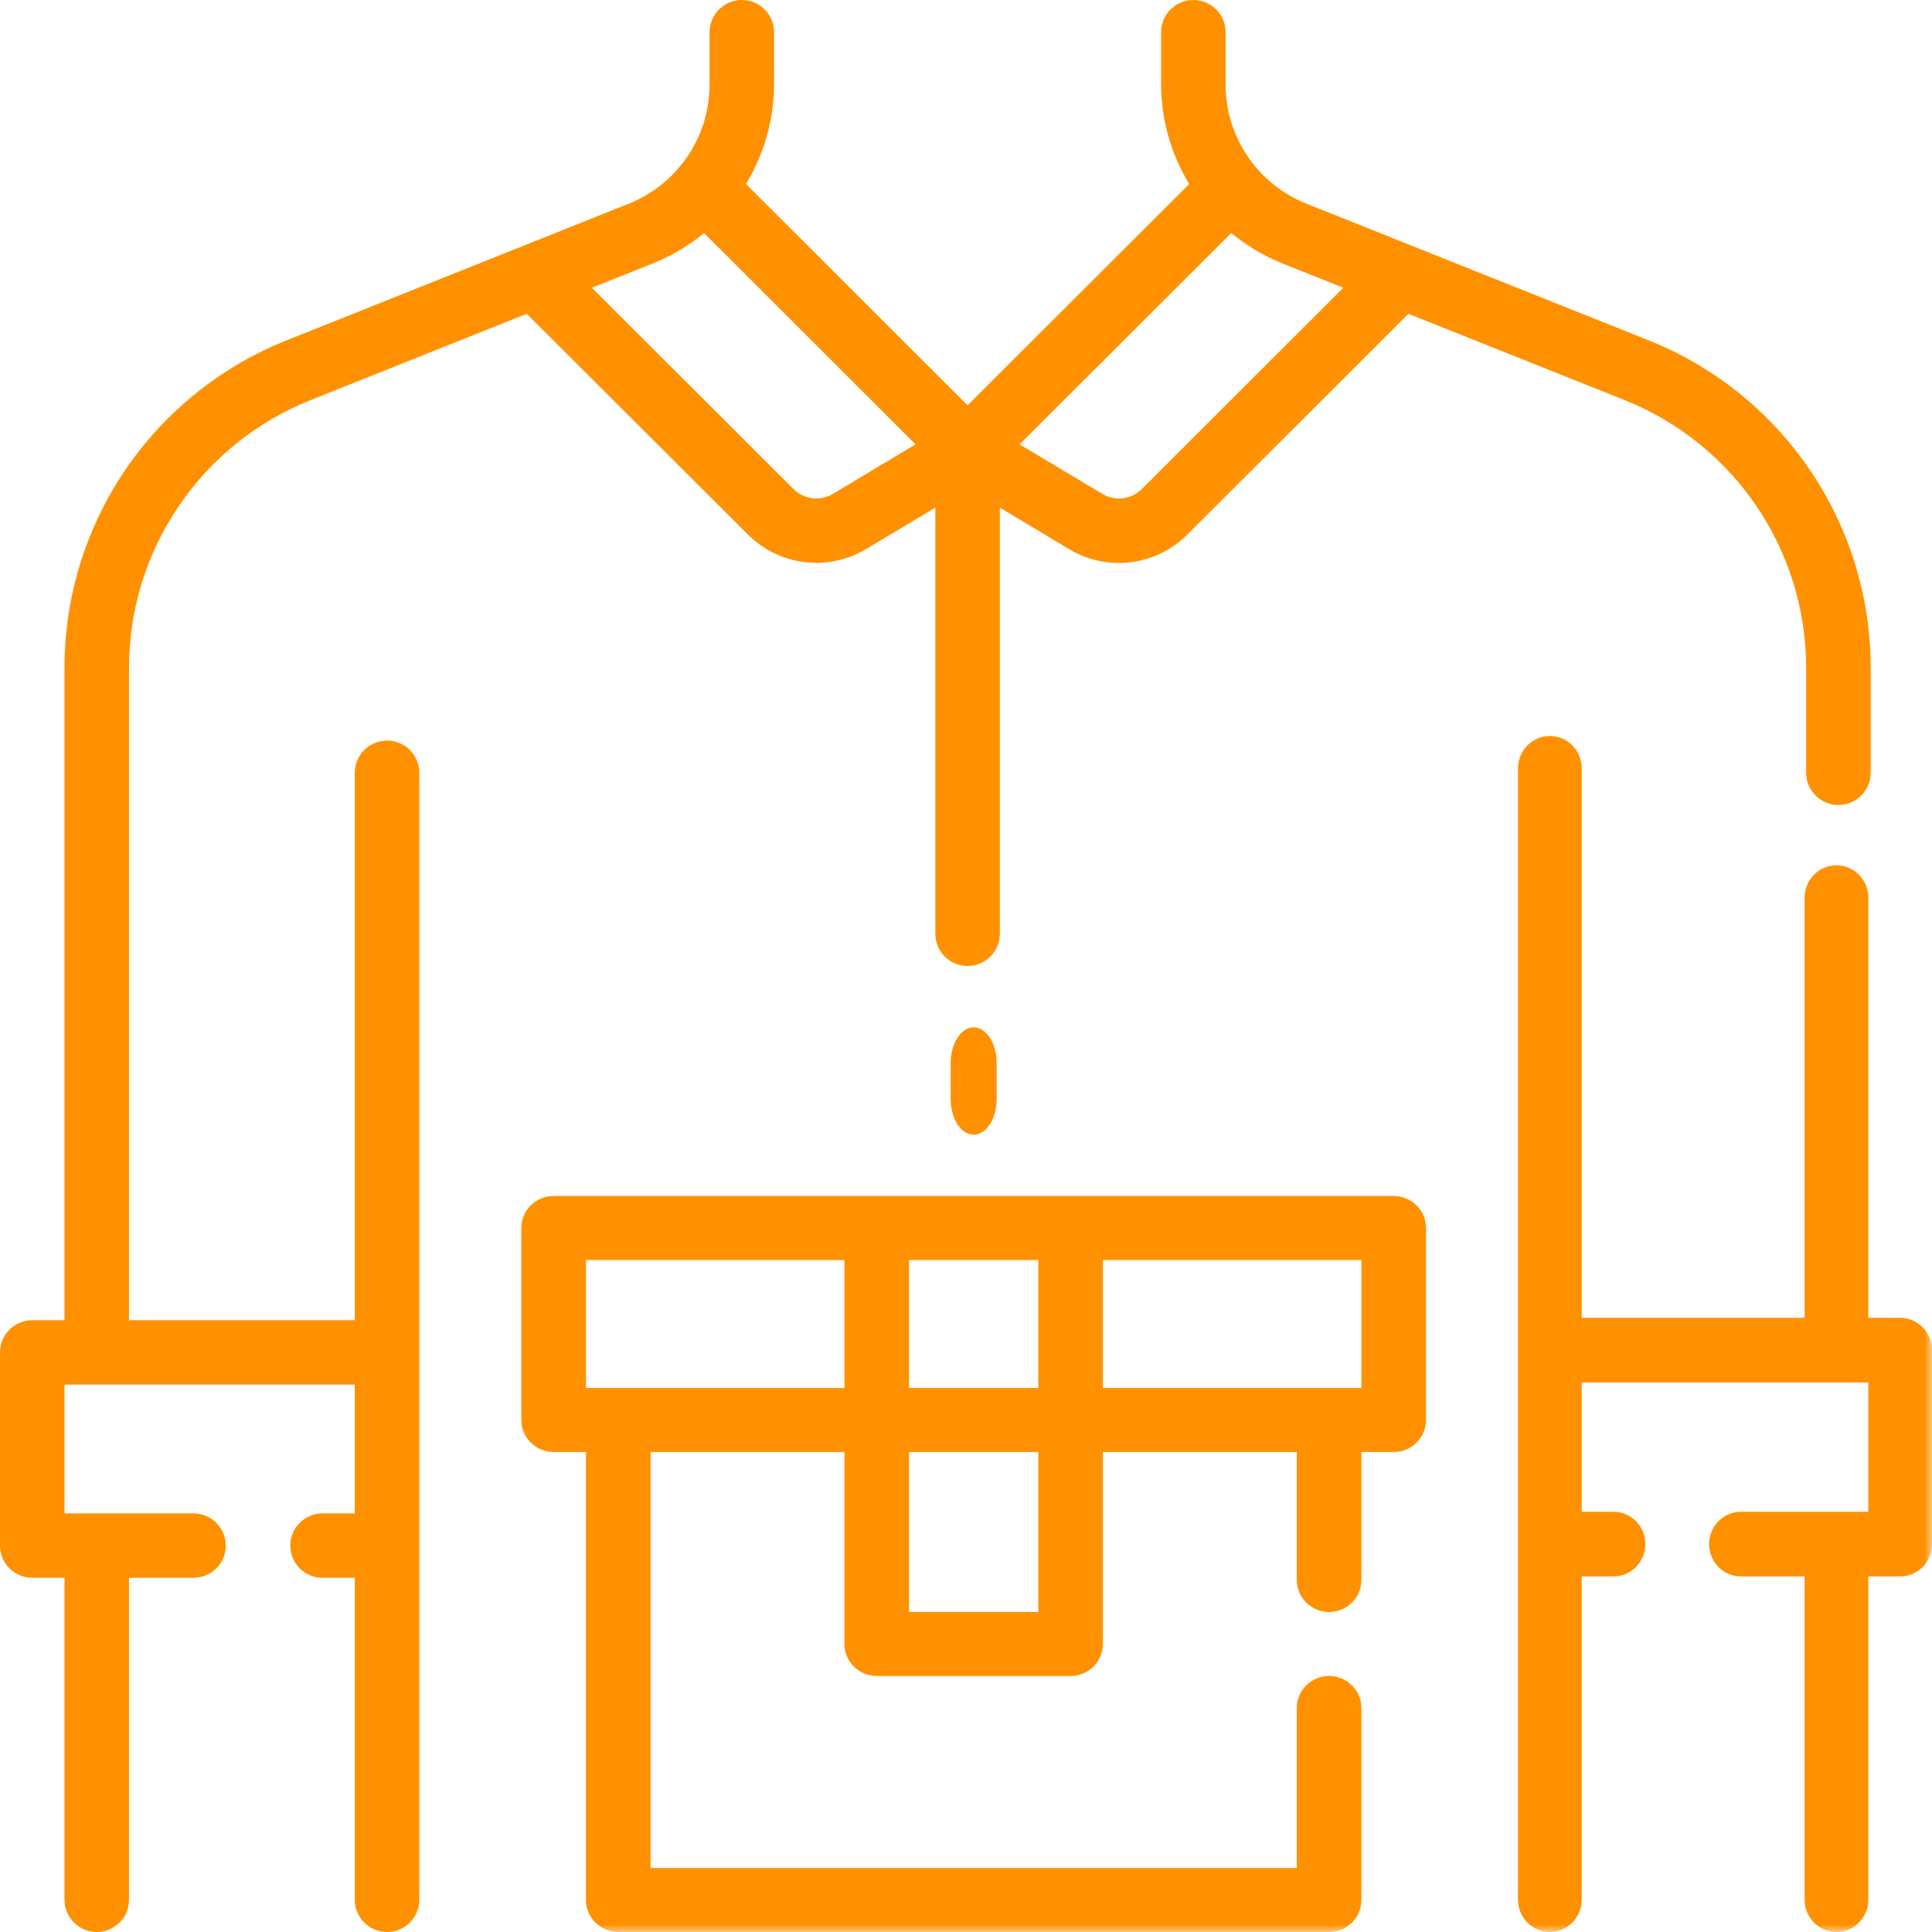 <?xml version="1.0" encoding="UTF-8"?>
<svg width="126px" height="126px" viewBox="0 0 126 126" version="1.1" xmlns="http://www.w3.org/2000/svg" xmlns:xlink="http://www.w3.org/1999/xlink">
    <title>Group 7</title>
    <defs>
        <polygon id="path-1" points="0 126 126 126 126 0 0 0"></polygon>
    </defs>
    <g id="Page-2" stroke="none" stroke-width="1" fill="none" fill-rule="evenodd">
        <g id="Leistungen-/-Transport" transform="translate(-134, -2945)">
            <g id="Group-5" transform="translate(62, 2903)">
                <g id="Group-7" transform="translate(72, 42)">
                    <path d="M42.551,17.191 C43.768,16.706 44.904,16.034 45.916,15.2 L59.71,28.98 L54.319,32.21 C53.493,32.705 52.433,32.575 51.751,31.895 L38.6,18.766 L42.551,17.191 Z M87.606,18.768 L74.462,31.897 C73.78,32.577 72.72,32.708 71.894,32.212 L66.496,28.98 L80.301,15.198 C81.311,16.029 82.442,16.701 83.656,17.189 L87.606,18.768 Z M2.103,102.9 L4.207,102.9 L4.207,123.9 C4.207,125.059 5.149,126 6.31,126 C7.471,126 8.414,125.059 8.414,123.9 L8.414,102.9 L12.621,102.9 C13.782,102.9 14.724,101.959 14.724,100.8 C14.724,99.641 13.782,98.7 12.621,98.7 L4.207,98.7 L4.207,90.3 L23.138,90.3 L23.138,98.7 L21.034,98.7 C19.873,98.7 18.931,99.641 18.931,100.8 C18.931,101.959 19.873,102.9 21.034,102.9 L23.138,102.9 L23.138,123.9 C23.138,125.059 24.08,126 25.241,126 C26.402,126 27.345,125.059 27.345,123.9 L27.345,50.4 C27.345,49.241 26.402,48.3 25.241,48.3 C24.08,48.3 23.138,49.241 23.138,50.4 L23.138,86.1 L8.414,86.1 L8.414,43.619 C8.389,35.883 13.111,28.919 20.315,26.069 L34.351,20.465 L48.777,34.86 C50.823,36.907 54.004,37.298 56.486,35.807 L61,33.109 L61,60.9 C61,62.059 61.942,63 63.103,63 C64.264,63 65.207,62.059 65.207,60.9 L65.207,33.109 L69.721,35.813 C72.203,37.304 75.383,36.914 77.43,34.866 L91.855,20.465 L105.892,26.069 C113.096,28.919 117.818,35.883 117.793,43.619 L117.793,50.4 C117.793,51.559 118.735,52.5 119.896,52.5 C121.057,52.5 122,51.559 122,50.4 L122,43.619 C122.029,34.163 116.259,25.654 107.454,22.17 L92.141,16.055 L85.221,13.291 C82.02,12.025 79.92,8.929 79.931,5.492 L79.931,2.1 C79.931,0.941 78.989,0 77.827,0 C76.666,0 75.724,0.941 75.724,2.1 L75.724,5.492 C75.728,7.789 76.361,10.04 77.558,12.002 L63.103,26.431 L48.648,11.999 C49.843,10.038 50.478,7.787 50.483,5.492 L50.483,2.1 C50.483,0.941 49.54,0 48.379,0 C47.218,0 46.276,0.941 46.276,2.1 L46.276,5.492 C46.286,8.929 44.187,12.025 40.986,13.291 L34.076,16.052 L18.765,22.168 C9.953,25.647 4.177,34.159 4.207,43.619 L4.207,86.1 L2.103,86.1 C0.942,86.1 0,87.041 0,88.2 L0,100.8 C0,101.959 0.942,102.9 2.103,102.9 L2.103,102.9 Z" id="Fill-1" fill="#FF9100"></path>
                    <mask id="mask-2" fill="white">
                        <use xlink:href="#path-1"></use>
                    </mask>
                    <g id="Clip-4"></g>
                    <path d="M59.286,90.522 L67.714,90.522 L67.714,82.174 L59.286,82.174 L59.286,90.522 Z M71.929,90.522 L88.786,90.522 L88.786,82.174 L71.929,82.174 L71.929,90.522 Z M59.286,105.13 L67.714,105.13 L67.714,94.696 L59.286,94.696 L59.286,105.13 Z M40.321,90.522 L38.214,90.522 L38.214,82.174 L55.071,82.174 L55.071,90.522 L40.321,90.522 Z M36.107,78 C34.944,78 34,78.935 34,80.087 L34,92.609 C34,93.761 34.944,94.696 36.107,94.696 L38.214,94.696 L38.214,123.913 C38.214,125.065 39.158,126 40.321,126 L86.679,126 C87.842,126 88.786,125.065 88.786,123.913 L88.786,111.391 C88.786,110.239 87.842,109.304 86.679,109.304 C85.515,109.304 84.571,110.239 84.571,111.391 L84.571,121.826 L42.429,121.826 L42.429,94.696 L55.071,94.696 L55.071,107.217 C55.071,108.369 56.015,109.304 57.179,109.304 L69.821,109.304 C70.985,109.304 71.929,108.369 71.929,107.217 L71.929,94.696 L84.571,94.696 L84.571,103.043 C84.571,104.195 85.515,105.13 86.679,105.13 C87.842,105.13 88.786,104.195 88.786,103.043 L88.786,94.696 L90.893,94.696 C92.056,94.696 93,93.761 93,92.609 L93,80.087 C93,78.935 92.056,78 90.893,78 L36.107,78 Z" id="Fill-3" fill="#FF9100" mask="url(#mask-2)"></path>
                    <path d="M65,71.667 L65,69.333 C65,68.045 64.328,67 63.5,67 C62.672,67 62,68.045 62,69.333 L62,71.667 C62,72.955 62.672,74 63.5,74 C64.328,74 65,72.955 65,71.667" id="Fill-5" fill="#FF9100" mask="url(#mask-2)"></path>
                    <path d="M123.923,85.946 L121.846,85.946 L121.846,58.541 C121.846,57.377 120.916,56.432 119.769,56.432 C118.623,56.432 117.692,57.377 117.692,58.541 L117.692,85.946 L103.154,85.946 L103.154,50.108 C103.154,48.944 102.223,48 101.077,48 C99.93,48 99,48.944 99,50.108 L99,123.892 C99,125.056 99.93,126 101.077,126 C102.223,126 103.154,125.056 103.154,123.892 L103.154,102.811 L105.231,102.811 C106.377,102.811 107.308,101.866 107.308,100.703 C107.308,99.539 106.377,98.595 105.231,98.595 L103.154,98.595 L103.154,90.162 L121.846,90.162 L121.846,98.595 L113.538,98.595 C112.392,98.595 111.462,99.539 111.462,100.703 C111.462,101.866 112.392,102.811 113.538,102.811 L117.692,102.811 L117.692,123.892 C117.692,125.056 118.623,126 119.769,126 C120.916,126 121.846,125.056 121.846,123.892 L121.846,102.811 L123.923,102.811 C125.07,102.811 126,101.866 126,100.703 L126,88.054 C126,86.89 125.07,85.946 123.923,85.946" id="Fill-6" fill="#FF9100" mask="url(#mask-2)"></path>
                </g>
            </g>
        </g>
    </g>
</svg>